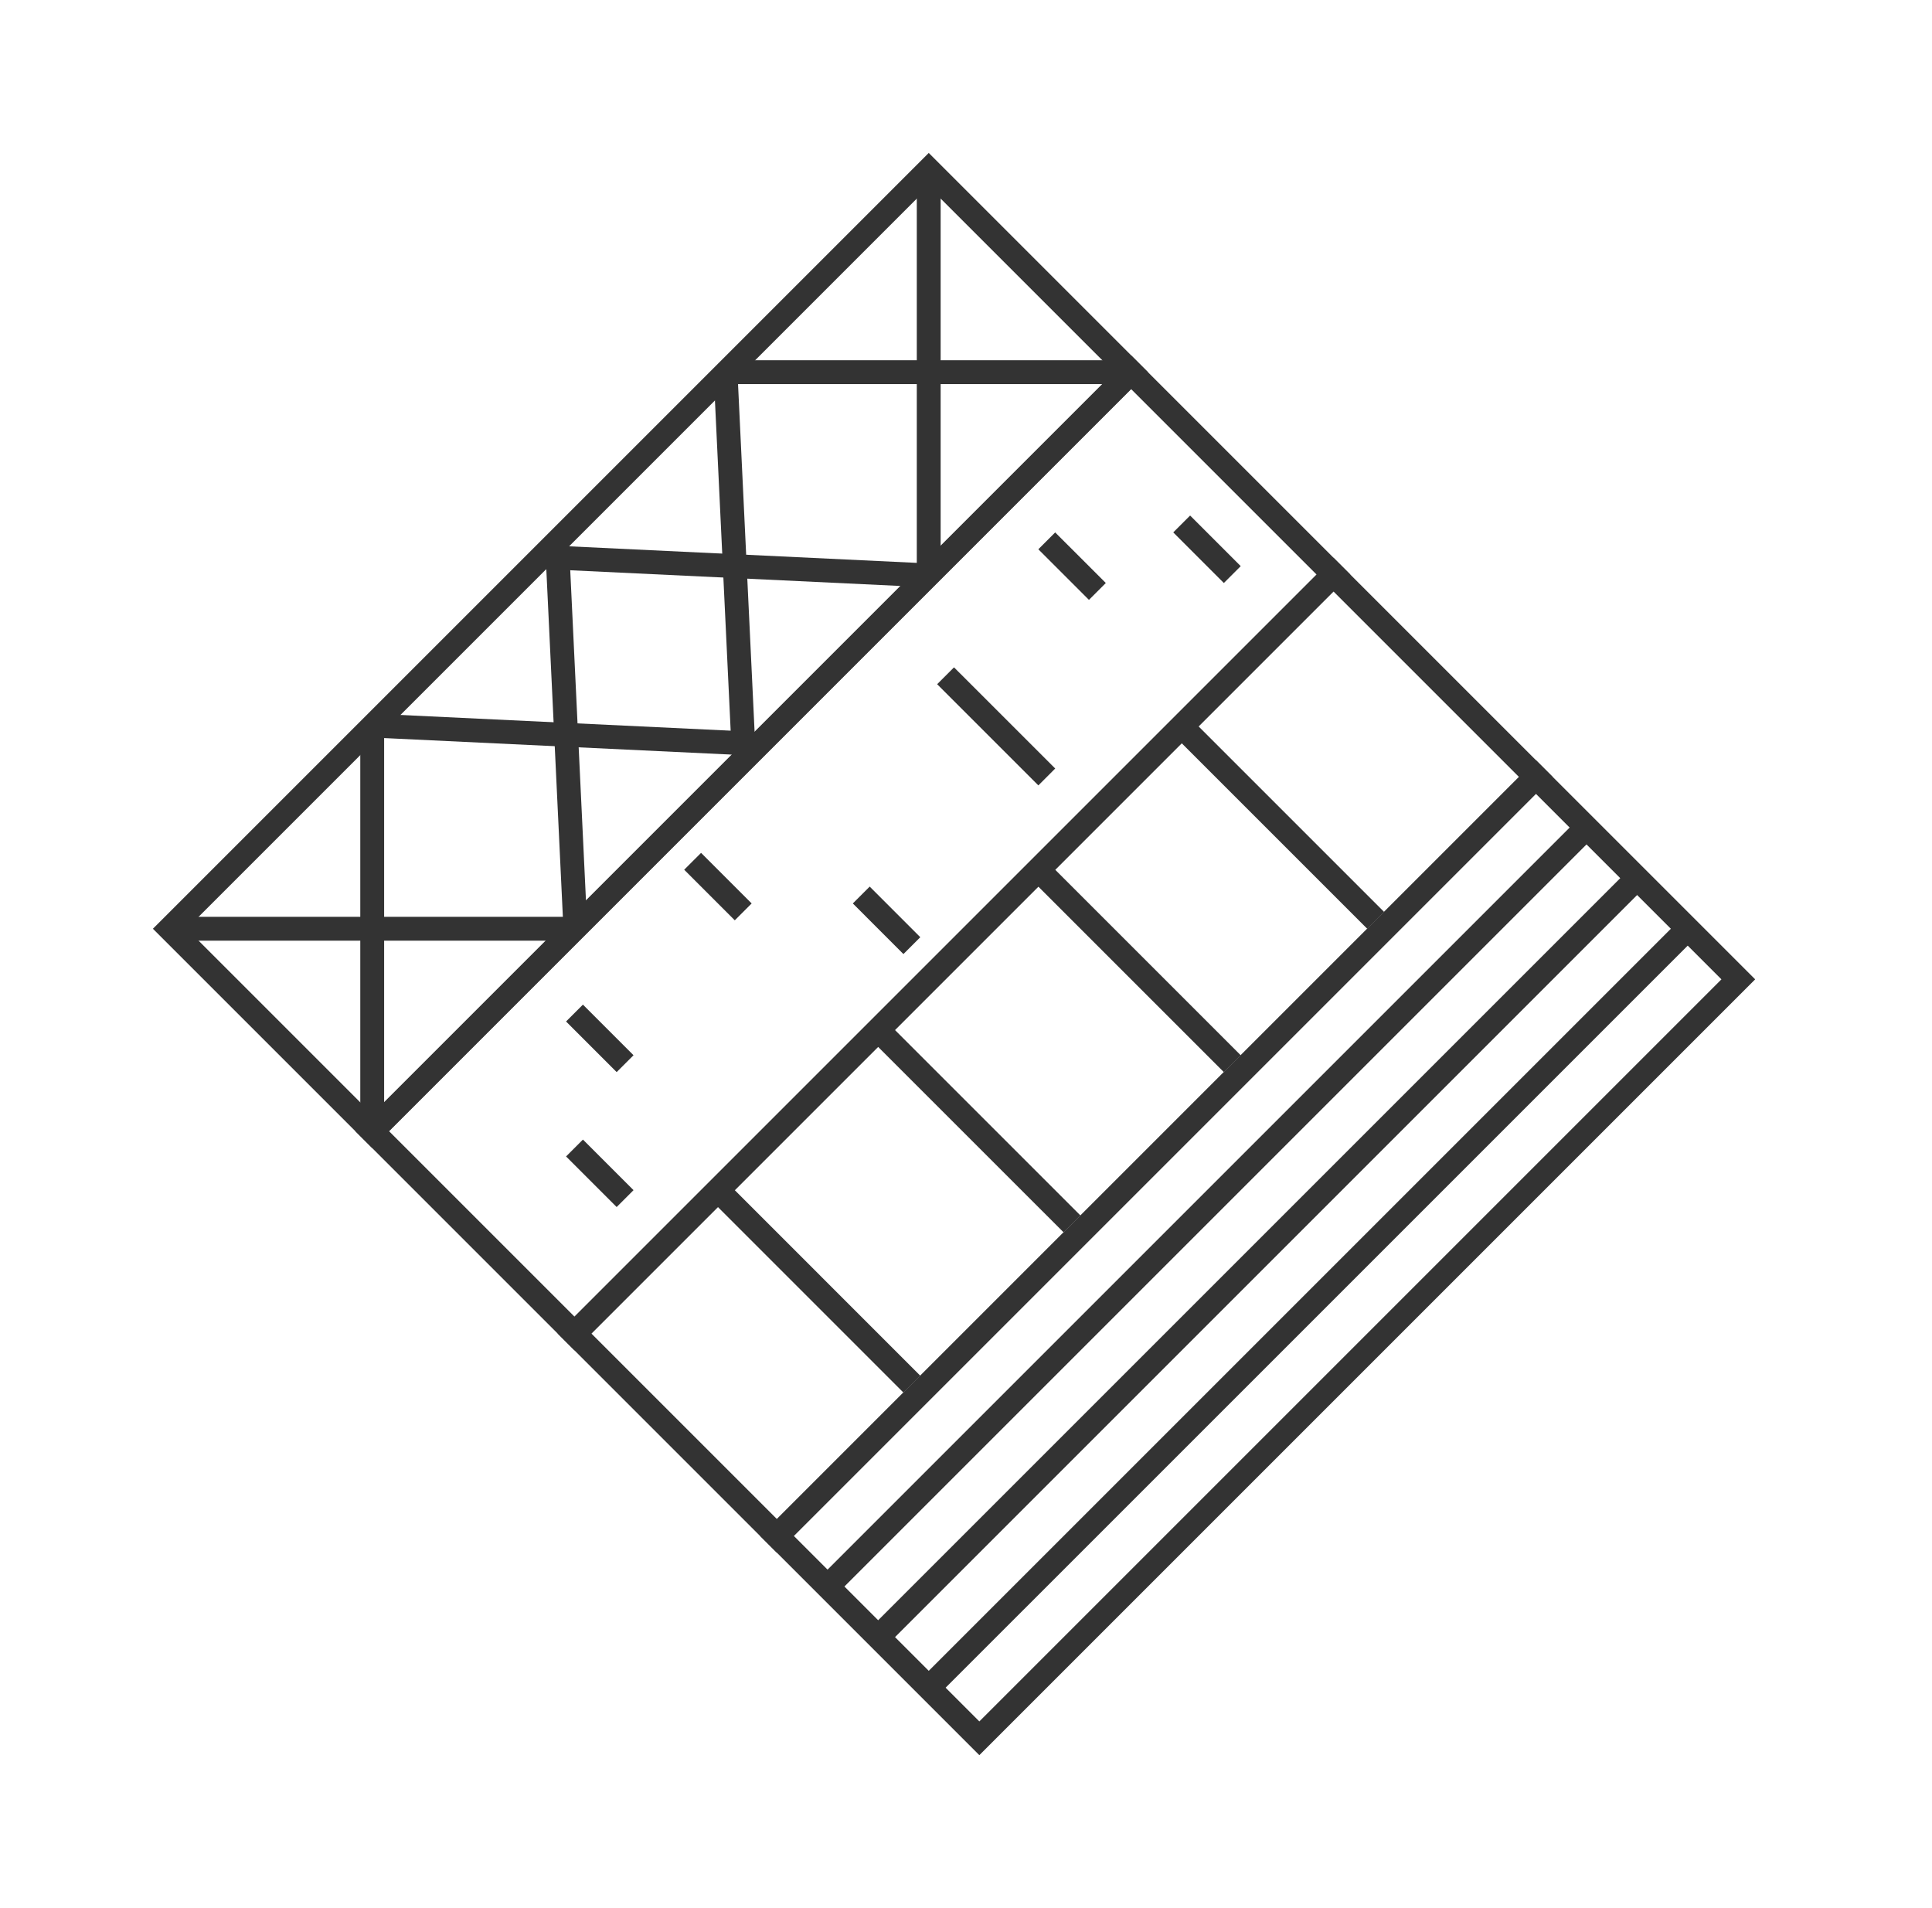 <svg width="81" height="80" viewBox="0 0 81 80" fill="none" xmlns="http://www.w3.org/2000/svg">
<rect x="64.394" y="32.575" width="12" height="45" transform="rotate(45 64.394 32.575)" stroke="#333333"/>
<path d="M66.516 34.696L34.696 66.516" stroke="#333333"/>
<path d="M70.758 38.94L38.938 70.759" stroke="#333333"/>
<path d="M68.637 36.818L36.817 68.638" stroke="#333333"/>
<rect x="38.938" y="7.119" width="12" height="45" transform="rotate(45 38.938 7.119)" stroke="#333333"/>
<path d="M31.159 15.604H46.716" stroke="#333333" stroke-linecap="square"/>
<path d="M38.937 23.383V7.826" stroke="#333333" stroke-linecap="square"/>
<path d="M23.382 23.383L38.231 24.09" stroke="#333333" stroke-linecap="square"/>
<path d="M31.159 31.161L30.452 16.312" stroke="#333333" stroke-linecap="square"/>
<path d="M16.312 30.454L31.161 31.161" stroke="#333333" stroke-linecap="square"/>
<path d="M7.823 38.939H23.38" stroke="#333333" stroke-linecap="square"/>
<path d="M24.089 38.232L23.382 23.383" stroke="#333333" stroke-linecap="square"/>
<path d="M15.605 46.718V31.161" stroke="#333333" stroke-linecap="square"/>
<rect x="55.906" y="24.09" width="12" height="45" transform="rotate(45 55.906 24.09)" stroke="#333333"/>
<path d="M57.675 38.586L49.543 30.454" stroke="#333333"/>
<path d="M51.663 44.596L43.531 36.464" stroke="#333333"/>
<path d="M44.944 51.313L36.812 43.182" stroke="#333333"/>
<path d="M38.229 58.031L30.098 49.899" stroke="#333333"/>
<rect x="47.422" y="15.605" width="12" height="45" transform="rotate(45 47.422 15.605)" stroke="#333333"/>
<path d="M51.664 24.09L49.543 21.968" stroke="#333333"/>
<path d="M46.008 24.797L43.886 22.676" stroke="#333333"/>
<path d="M43.887 32.575L39.644 28.333" stroke="#333333"/>
<path d="M38.23 39.647L36.109 37.525" stroke="#333333"/>
<path d="M31.16 38.232L29.039 36.111" stroke="#333333"/>
<path d="M26.207 50.253L24.086 48.132" stroke="#333333"/>
<path d="M26.207 44.596L24.086 42.474" stroke="#333333"/>
</svg>
